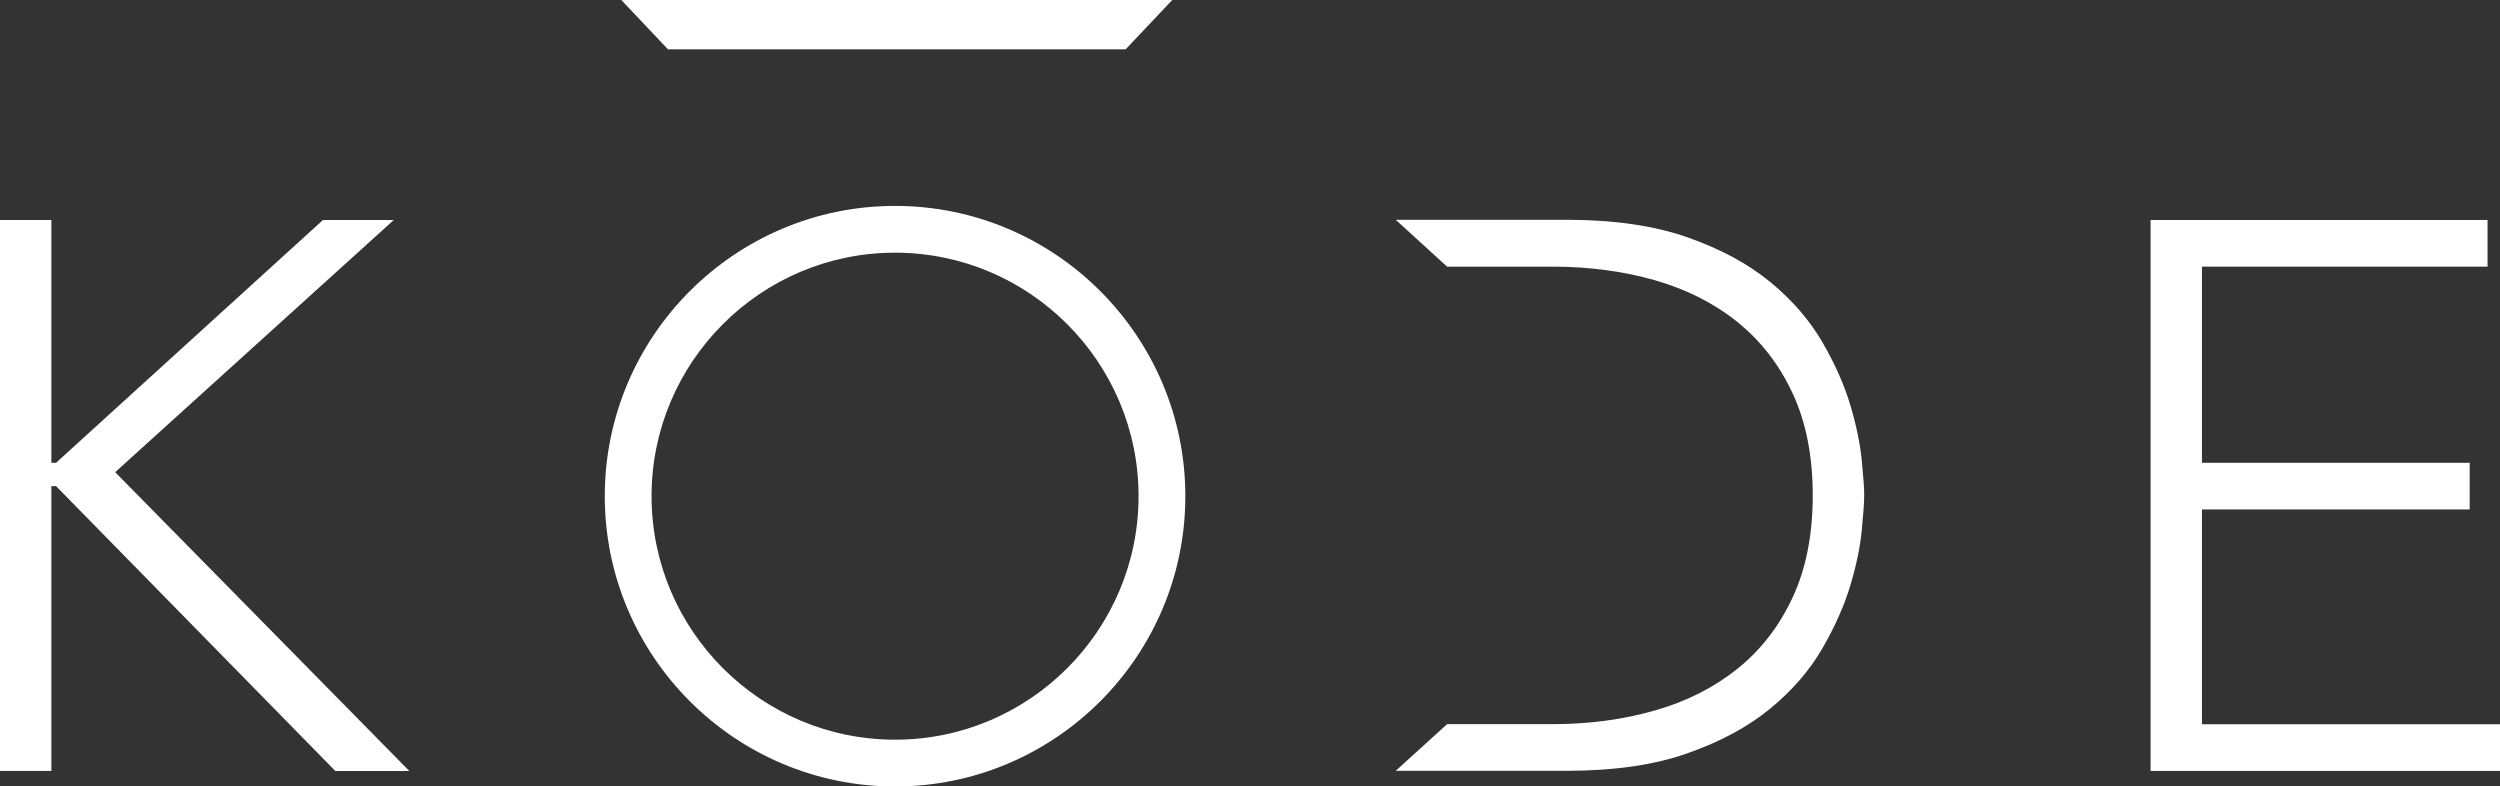 <svg viewBox="0 0 250.71 78.87" xmlns="http://www.w3.org/2000/svg" data-name="Layer 2" id="Layer_2">
  <rect x="0" y="0" width="250.71" height="78.87" fill="#333333" stroke="none"/>
  <defs>
    <style>
      .cls-1 {
        fill: #fff;
        stroke-width: 0px;
      }
    </style>
  </defs>
  <g data-name="Layer 1" id="Layer_1-2">
    <g>
      <path d="m0,22.06h5.15v24.35h.47l26.77-24.35h7.1l-27.94,25.29,29.5,29.97h-7.42L5.62,48.75h-.47v28.56H0V22.06Z" class="cls-1"></path>
      <path d="m89.76,78.87c-16.05,0-29.11-13.06-29.11-29.11s13.06-29.11,29.11-29.11,29.11,13.06,29.11,29.11-13.06,29.11-29.11,29.11Zm0-53.53c-13.47,0-24.42,10.96-24.42,24.42s10.96,24.42,24.42,24.42,24.42-10.96,24.42-24.42-10.96-24.42-24.42-24.42Z" class="cls-1"></path>
      <path d="m145.12,26.74h10.61c3.64,0,7.05.46,10.22,1.36,3.17.91,5.93,2.3,8.27,4.18s4.19,4.25,5.54,7.14c1.35,2.89,2.03,6.31,2.03,10.26s-.68,7.38-2.03,10.26c-1.35,2.89-3.2,5.27-5.54,7.14s-5.1,3.27-8.27,4.17c-3.17.91-6.58,1.37-10.22,1.37h-10.61l-5.15,4.68h17.09c4.79,0,8.84-.58,12.17-1.76,3.33-1.17,6.1-2.67,8.31-4.49,2.21-1.82,3.95-3.84,5.23-6.05,1.27-2.21,2.21-4.33,2.81-6.36s.98-3.86,1.13-5.5c.16-1.64.24-2.8.24-3.47s-.08-1.83-.24-3.47-.53-3.47-1.13-5.5c-.6-2.03-1.53-4.15-2.81-6.36-1.28-2.21-3.02-4.23-5.23-6.05-2.21-1.82-4.98-3.32-8.31-4.49-3.33-1.17-7.39-1.76-12.17-1.76h-17.09" class="cls-1"></path>
      <path d="m215.67,22.06h33.79v4.68h-28.64v19.67h26.85v4.68h-26.85v21.54h29.89v4.68h-35.04V22.06Z" class="cls-1"></path>
      <polygon points="112.88 4.95 66.99 4.95 62.31 0 117.56 0 112.88 4.95" class="cls-1"></polygon>
    </g>
  </g>
</svg>